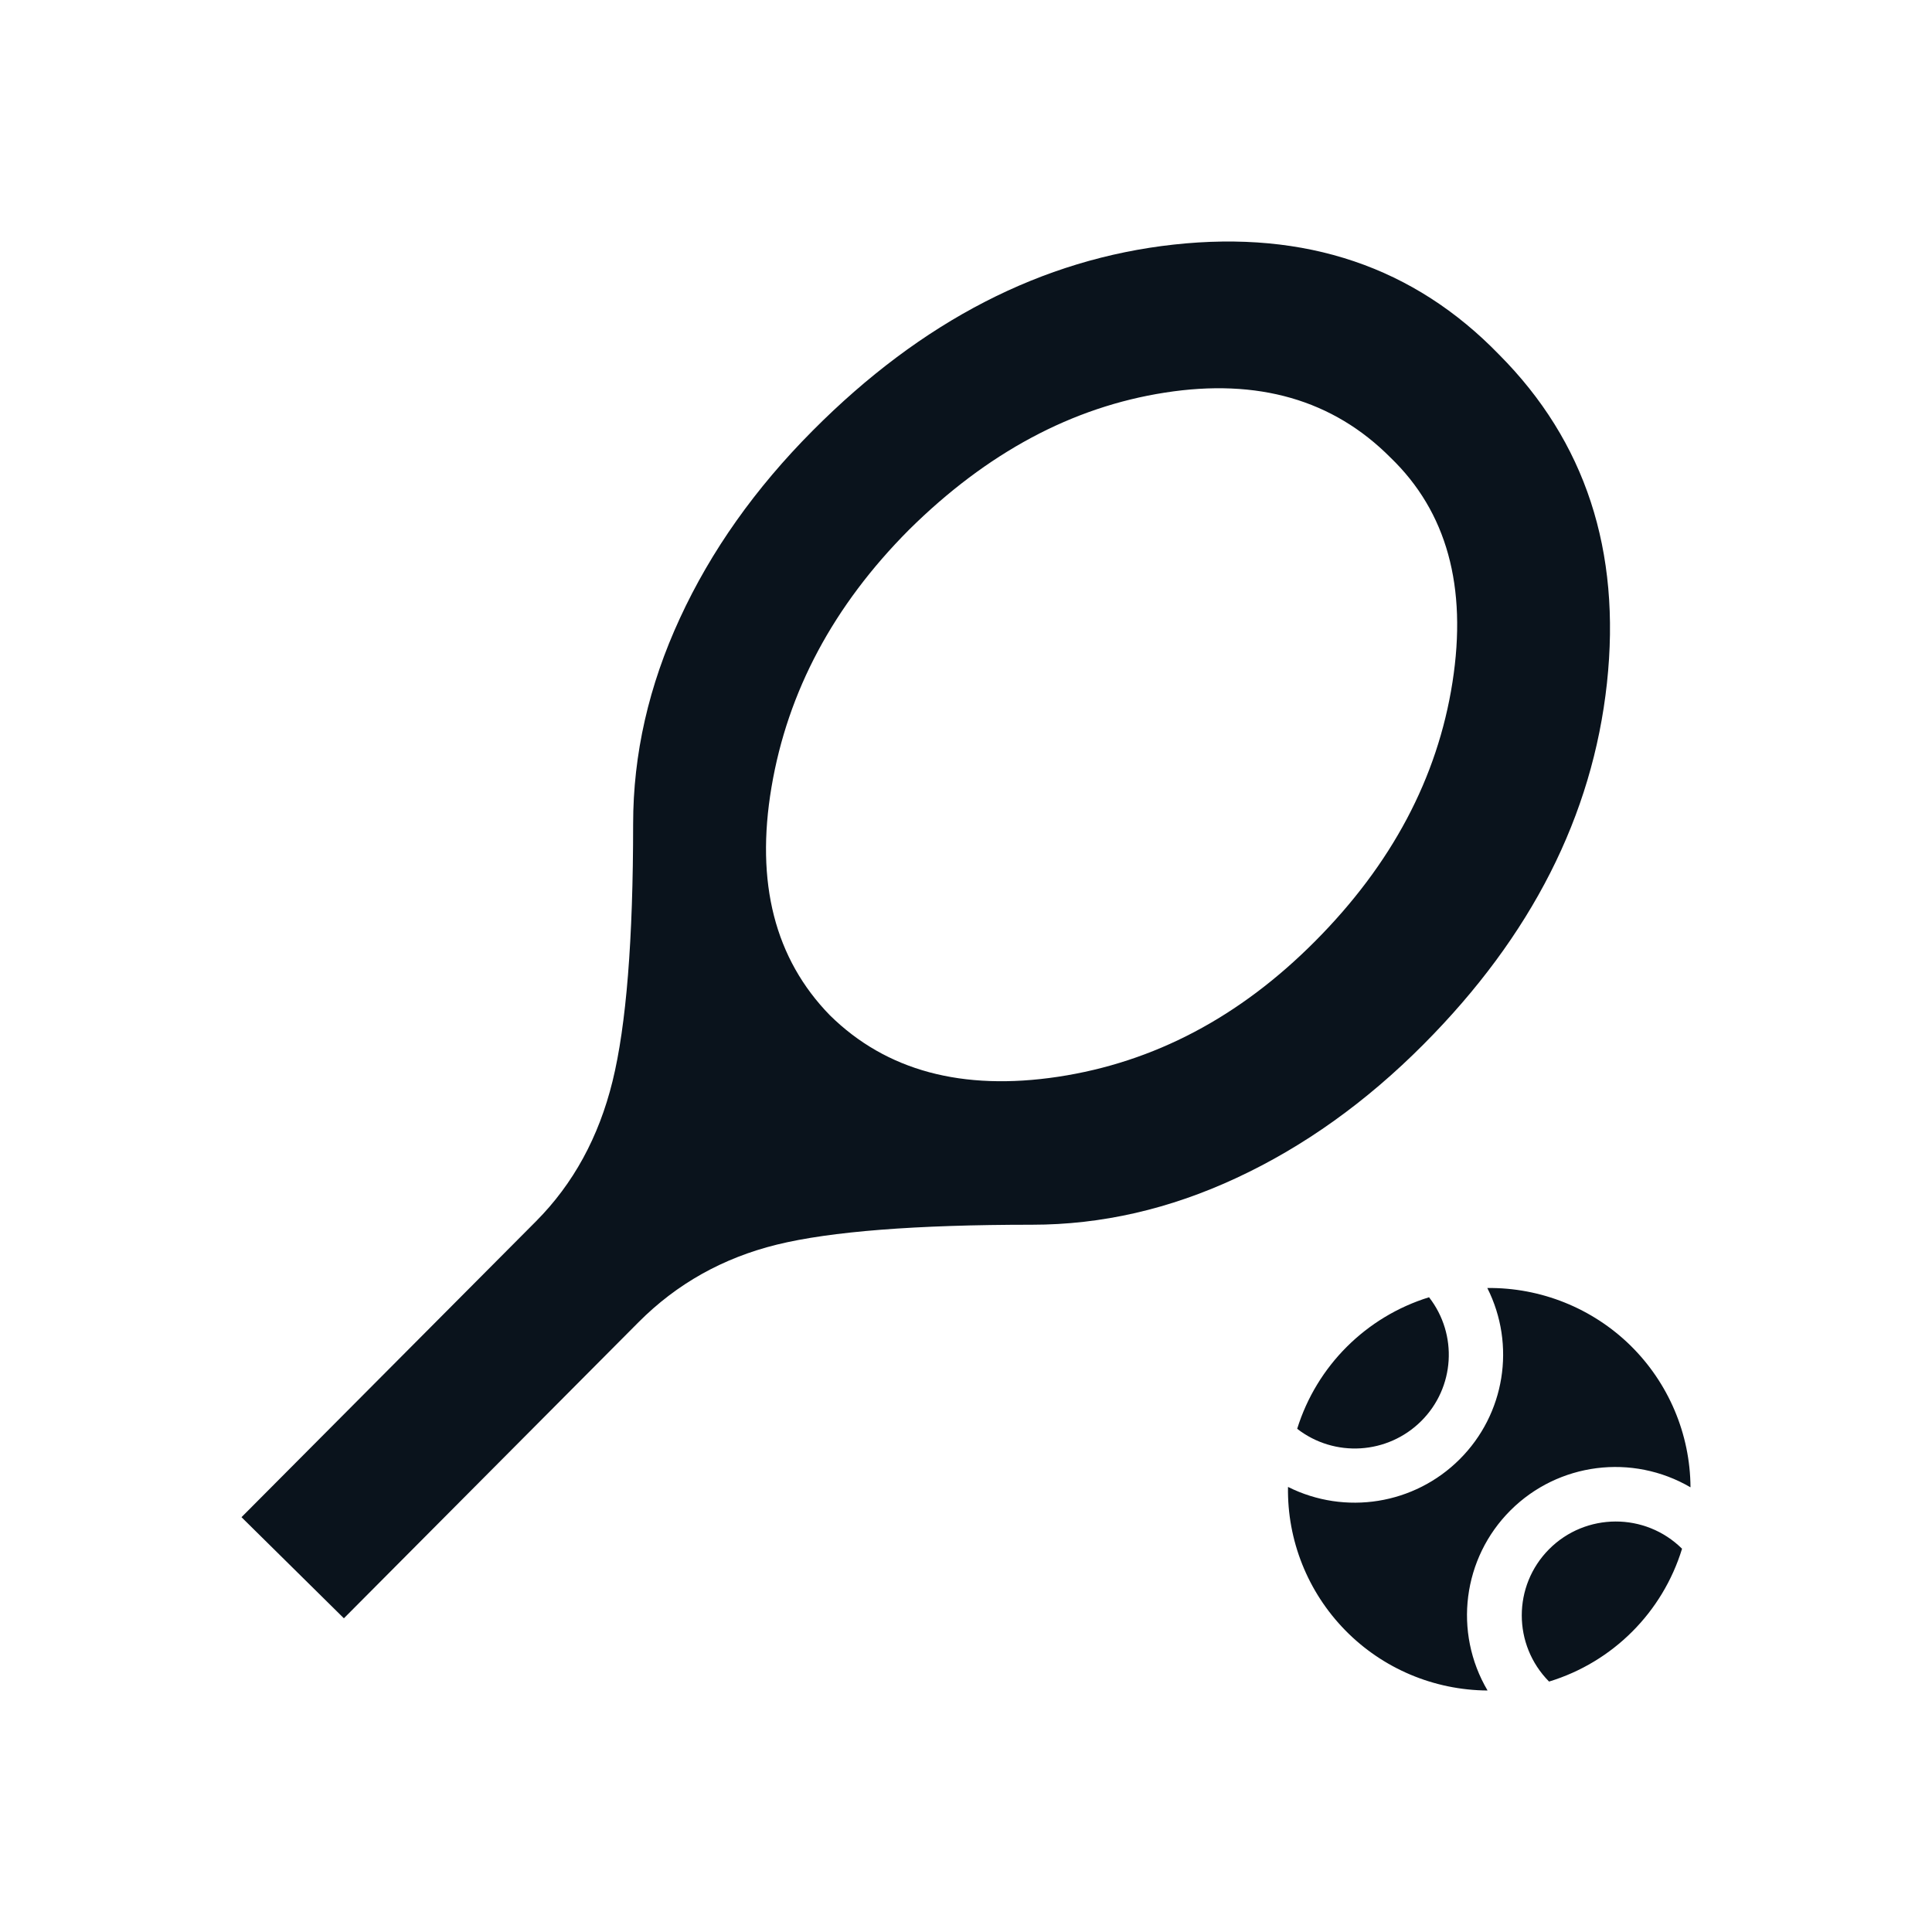 <?xml version="1.0" encoding="UTF-8"?>
<svg width="24px" height="24px" viewBox="0 0 24 24" version="1.1" xmlns="http://www.w3.org/2000/svg" xmlns:xlink="http://www.w3.org/1999/xlink">
    <title>Icon / Sport / Tennis</title>
    <g id="Icon-/-Sport-/-Tennis" stroke="none" stroke-width="1" fill="none" fill-rule="evenodd">
        <path d="M4.272,20.103 L3,18.847 L6.66,15.17 C7.121,14.706 7.438,14.127 7.609,13.432 C7.78,12.737 7.865,11.671 7.865,10.236 C7.865,9.369 8.059,8.517 8.446,7.68 C8.832,6.843 9.383,6.065 10.097,5.348 C11.451,3.987 12.946,3.217 14.583,3.038 C16.22,2.859 17.566,3.315 18.623,4.406 C19.694,5.482 20.14,6.843 19.962,8.487 C19.783,10.132 19.024,11.627 17.685,12.972 C16.971,13.69 16.197,14.243 15.364,14.631 C14.531,15.02 13.683,15.214 12.82,15.214 C11.377,15.214 10.32,15.297 9.651,15.461 C8.981,15.626 8.408,15.947 7.932,16.425 L4.272,20.103 Z M18.476,16 C19.14,15.993 19.78,16.25 20.254,16.714 C20.727,17.179 20.996,17.813 21,18.476 C20.276,18.053 19.358,18.17 18.765,18.761 C18.169,19.355 18.052,20.276 18.479,21 C17.813,20.996 17.176,20.727 16.711,20.252 C16.245,19.776 15.989,19.135 16,18.471 C16.711,18.827 17.57,18.689 18.132,18.128 C18.695,17.567 18.833,16.709 18.476,16 Z M20.895,19.239 C20.653,20.029 20.034,20.648 19.243,20.889 C18.791,20.433 18.791,19.7 19.243,19.245 C19.698,18.788 20.438,18.786 20.895,19.239 Z M17.752,16.115 C18.113,16.579 18.072,17.238 17.655,17.653 C17.238,18.068 16.578,18.109 16.114,17.749 C16.357,16.968 16.97,16.357 17.752,16.115 Z M14.472,4.877 C15.625,4.697 16.559,4.966 17.273,5.684 C17.972,6.357 18.229,7.287 18.043,8.476 C17.857,9.664 17.288,10.737 16.335,11.694 C15.398,12.636 14.334,13.196 13.144,13.376 C11.954,13.555 11.009,13.301 10.31,12.613 C9.625,11.911 9.383,10.965 9.584,9.777 C9.785,8.588 10.354,7.523 11.292,6.581 C12.259,5.624 13.319,5.056 14.472,4.877 Z" id="Shape" fill="#0A131C"></path>
    </g>
</svg>